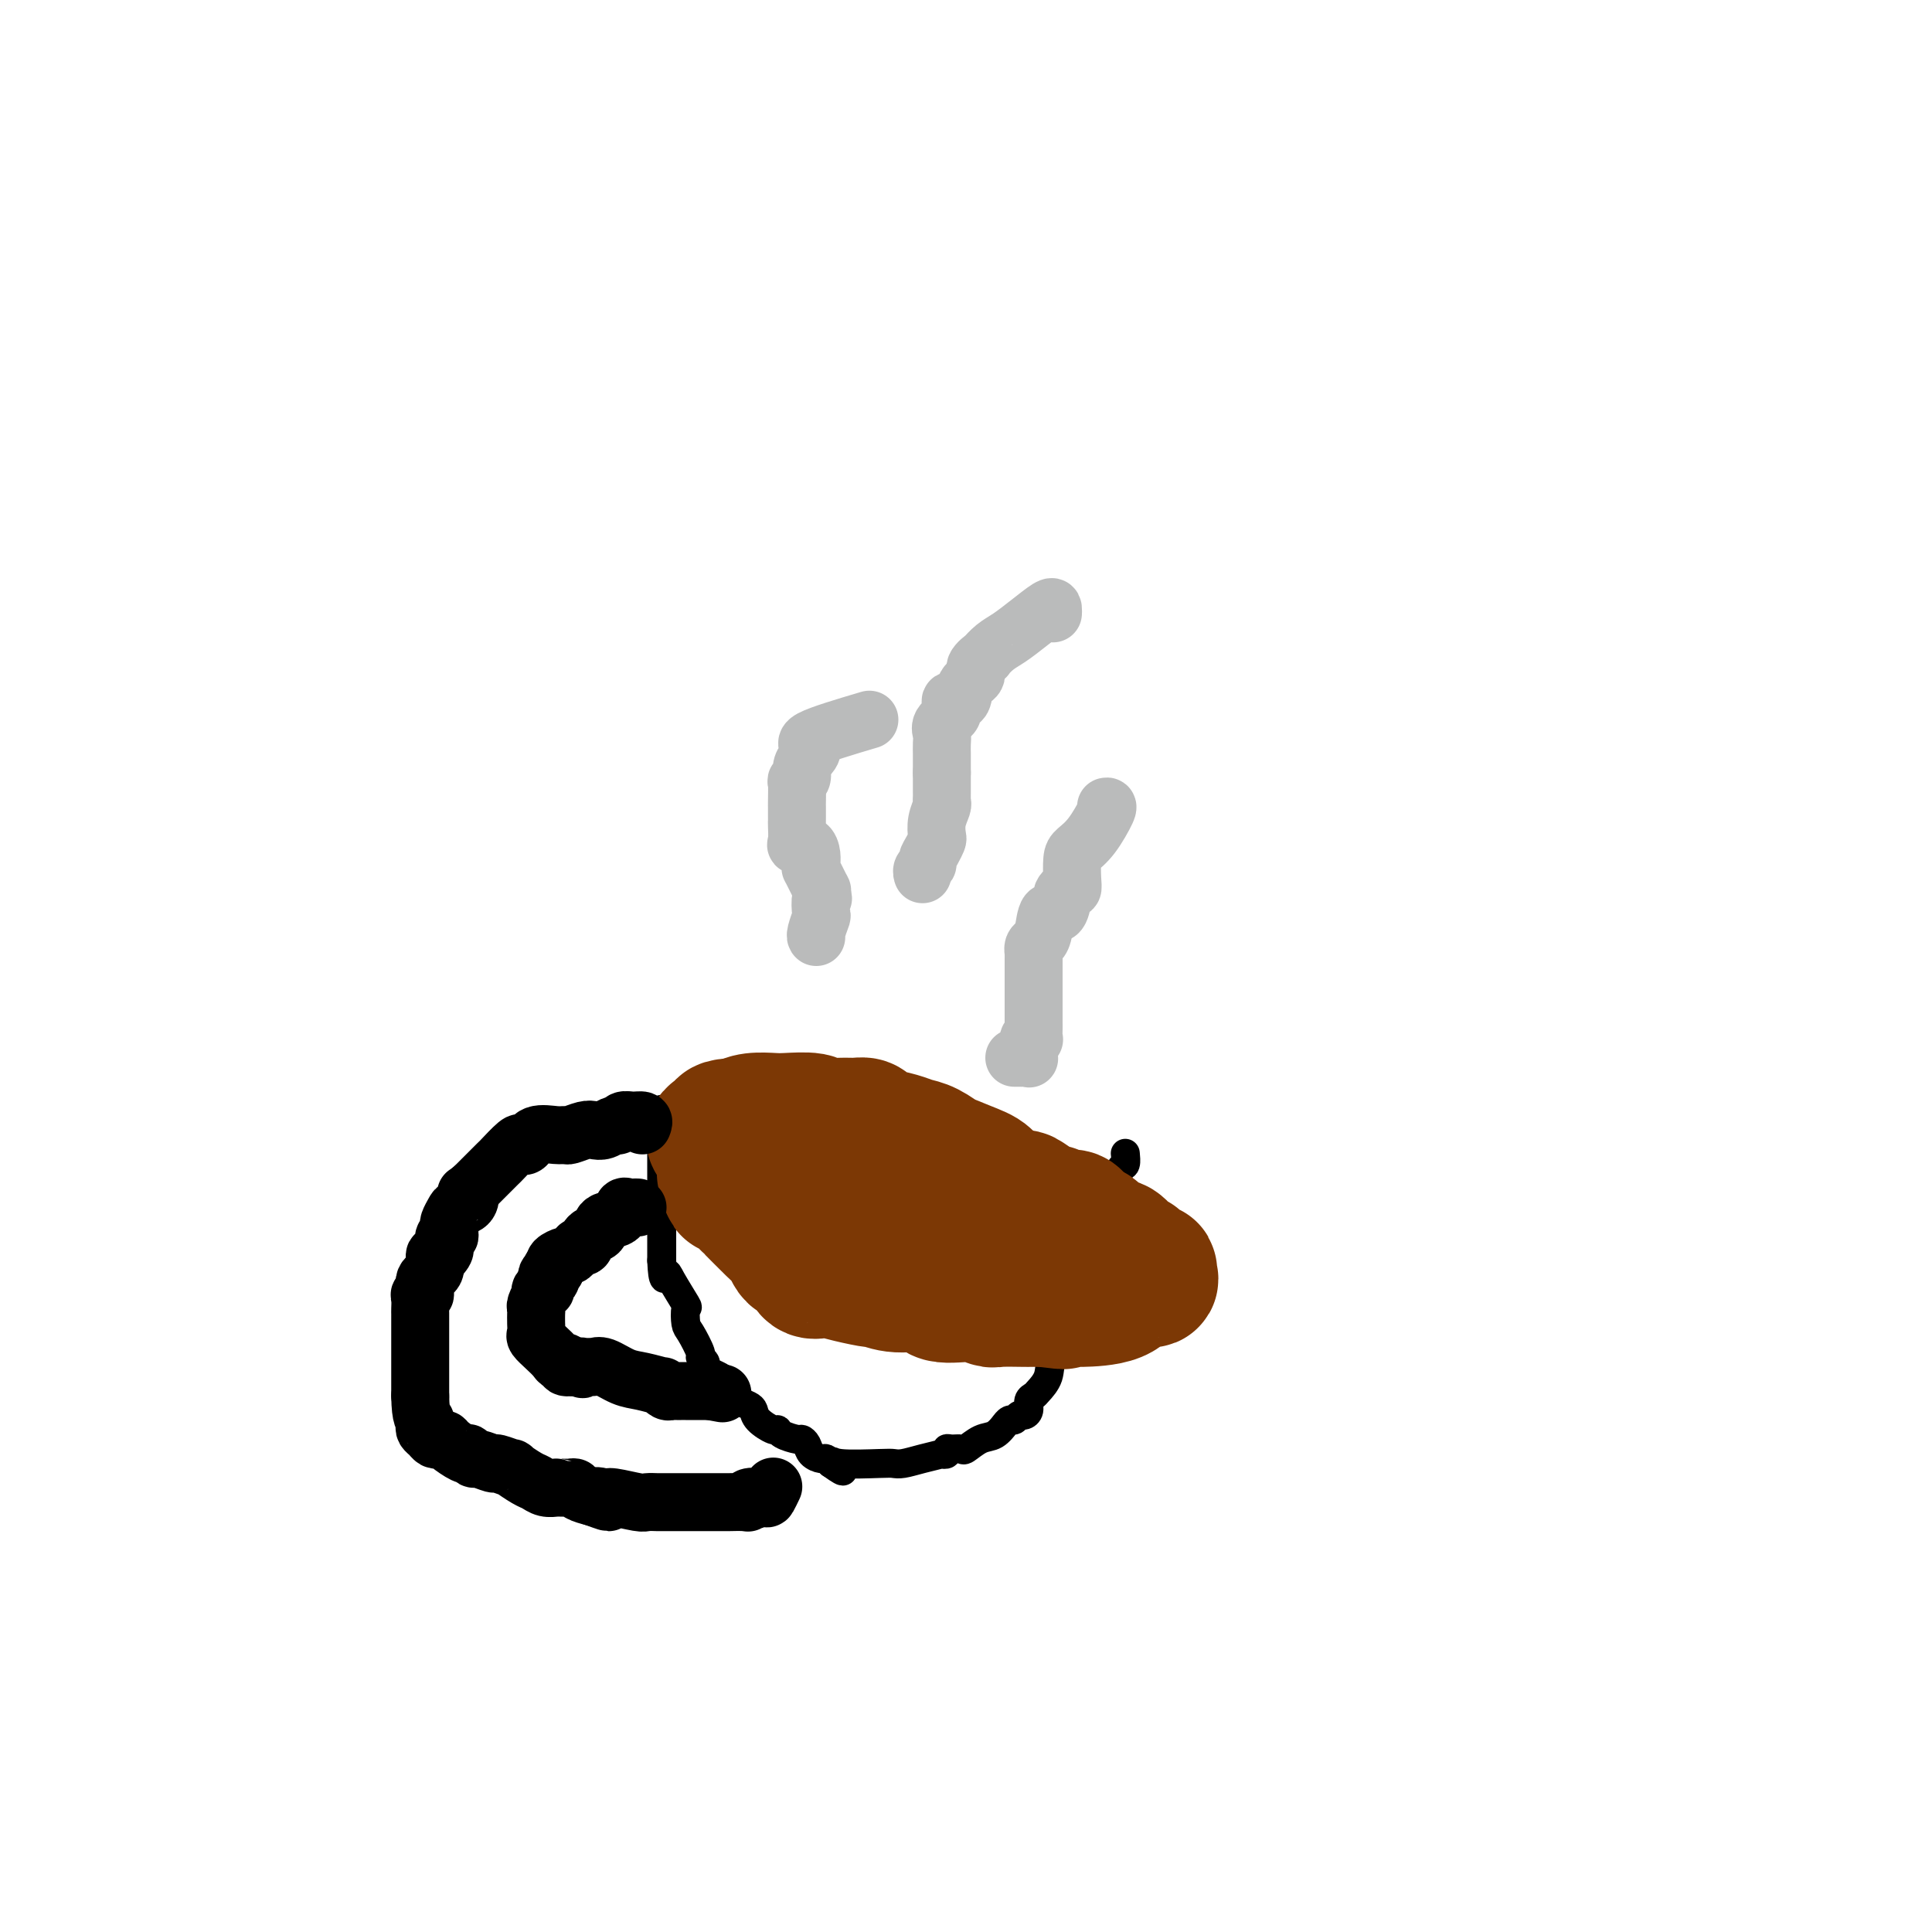 <svg viewBox='0 0 400 400' version='1.1' xmlns='http://www.w3.org/2000/svg' xmlns:xlink='http://www.w3.org/1999/xlink'><g fill='none' stroke='#000000' stroke-width='6' stroke-linecap='round' stroke-linejoin='round'><path d='M140,230c-0.732,-0.197 -1.464,-0.395 -2,0c-0.536,0.395 -0.876,1.381 -1,2c-0.124,0.619 -0.033,0.870 0,1c0.033,0.130 0.009,0.137 0,1c-0.009,0.863 -0.002,2.580 0,3c0.002,0.420 0.001,-0.458 0,0c-0.001,0.458 -0.000,2.251 0,3c0.000,0.749 0.000,0.455 0,1c-0.000,0.545 -0.000,1.929 0,3c0.000,1.071 0.000,1.830 0,2c-0.000,0.170 -0.000,-0.249 0,0c0.000,0.249 0.000,1.166 0,2c-0.000,0.834 -0.000,1.587 0,2c0.000,0.413 0.000,0.488 0,1c-0.000,0.512 -0.000,1.461 0,2c0.000,0.539 0.000,0.668 0,1c-0.000,0.332 -0.000,0.866 0,1c0.000,0.134 0.000,-0.133 0,0c-0.000,0.133 -0.000,0.665 0,1c0.000,0.335 0.000,0.471 0,1c-0.000,0.529 -0.000,1.450 0,2c0.000,0.550 0.000,0.729 0,1c-0.000,0.271 -0.000,0.636 0,1'/><path d='M137,261c0.214,5.185 0.751,3.648 1,3c0.249,-0.648 0.212,-0.408 1,1c0.788,1.408 2.401,3.985 3,5c0.599,1.015 0.184,0.467 0,1c-0.184,0.533 -0.136,2.146 0,3c0.136,0.854 0.362,0.950 1,2c0.638,1.050 1.690,3.055 2,4c0.310,0.945 -0.121,0.831 0,1c0.121,0.169 0.793,0.623 1,1c0.207,0.377 -0.050,0.678 0,1c0.050,0.322 0.409,0.664 1,1c0.591,0.336 1.416,0.668 2,1c0.584,0.332 0.929,0.666 1,1c0.071,0.334 -0.132,0.667 0,1c0.132,0.333 0.599,0.666 1,1c0.401,0.334 0.735,0.669 1,1c0.265,0.331 0.460,0.657 1,1c0.540,0.343 1.427,0.704 2,1c0.573,0.296 0.834,0.527 1,1c0.166,0.473 0.237,1.188 1,2c0.763,0.812 2.218,1.719 3,2c0.782,0.281 0.892,-0.066 1,0c0.108,0.066 0.213,0.546 1,1c0.787,0.454 2.256,0.882 3,1c0.744,0.118 0.763,-0.074 1,0c0.237,0.074 0.693,0.415 1,1c0.307,0.585 0.464,1.415 1,2c0.536,0.585 1.452,0.927 2,1c0.548,0.073 0.728,-0.122 1,0c0.272,0.122 0.636,0.561 1,1'/><path d='M172,303c4.306,3.094 2.073,0.830 1,0c-1.073,-0.830 -0.984,-0.225 1,0c1.984,0.225 5.864,0.071 8,0c2.136,-0.071 2.529,-0.058 3,0c0.471,0.058 1.020,0.160 2,0c0.980,-0.160 2.392,-0.583 4,-1c1.608,-0.417 3.414,-0.830 4,-1c0.586,-0.170 -0.046,-0.099 0,0c0.046,0.099 0.770,0.225 1,0c0.230,-0.225 -0.035,-0.799 0,-1c0.035,-0.201 0.369,-0.027 1,0c0.631,0.027 1.560,-0.092 2,0c0.440,0.092 0.390,0.394 1,0c0.610,-0.394 1.879,-1.483 3,-2c1.121,-0.517 2.093,-0.463 3,-1c0.907,-0.537 1.749,-1.664 2,-2c0.251,-0.336 -0.088,0.121 0,0c0.088,-0.121 0.602,-0.819 1,-1c0.398,-0.181 0.680,0.155 1,0c0.320,-0.155 0.677,-0.801 1,-1c0.323,-0.199 0.610,0.050 1,0c0.390,-0.050 0.882,-0.400 1,-1c0.118,-0.600 -0.140,-1.452 0,-2c0.140,-0.548 0.676,-0.794 1,-1c0.324,-0.206 0.436,-0.374 1,-1c0.564,-0.626 1.580,-1.712 2,-3c0.420,-1.288 0.242,-2.779 1,-4c0.758,-1.221 2.451,-2.173 3,-3c0.549,-0.827 -0.044,-1.530 0,-2c0.044,-0.470 0.727,-0.706 1,-1c0.273,-0.294 0.137,-0.647 0,-1'/><path d='M222,274c2.406,-3.748 0.421,-1.616 0,-1c-0.421,0.616 0.723,-0.282 1,-1c0.277,-0.718 -0.314,-1.257 0,-2c0.314,-0.743 1.534,-1.690 2,-2c0.466,-0.310 0.177,0.018 0,0c-0.177,-0.018 -0.243,-0.382 0,-1c0.243,-0.618 0.796,-1.489 1,-2c0.204,-0.511 0.059,-0.662 0,-1c-0.059,-0.338 -0.032,-0.864 0,-1c0.032,-0.136 0.069,0.118 0,0c-0.069,-0.118 -0.242,-0.609 0,-1c0.242,-0.391 0.901,-0.683 1,-1c0.099,-0.317 -0.362,-0.661 0,-1c0.362,-0.339 1.547,-0.674 2,-1c0.453,-0.326 0.173,-0.645 0,-1c-0.173,-0.355 -0.239,-0.747 0,-1c0.239,-0.253 0.782,-0.366 1,-1c0.218,-0.634 0.110,-1.789 0,-3c-0.110,-1.211 -0.223,-2.479 0,-3c0.223,-0.521 0.781,-0.295 1,-1c0.219,-0.705 0.097,-2.340 0,-3c-0.097,-0.660 -0.170,-0.345 0,-1c0.170,-0.655 0.582,-2.279 1,-3c0.418,-0.721 0.843,-0.540 1,-1c0.157,-0.460 0.045,-1.560 0,-2c-0.045,-0.440 -0.022,-0.220 0,0'/><path d='M137,230c0.003,-0.287 0.007,-0.573 0,0c-0.007,0.573 -0.023,2.007 0,3c0.023,0.993 0.086,1.545 0,2c-0.086,0.455 -0.320,0.813 0,2c0.320,1.187 1.193,3.204 2,4c0.807,0.796 1.546,0.371 2,1c0.454,0.629 0.621,2.312 1,3c0.379,0.688 0.970,0.380 2,1c1.030,0.620 2.498,2.167 3,3c0.502,0.833 0.036,0.951 0,1c-0.036,0.049 0.358,0.028 1,0c0.642,-0.028 1.533,-0.063 2,0c0.467,0.063 0.509,0.224 1,1c0.491,0.776 1.429,2.169 2,3c0.571,0.831 0.775,1.101 1,1c0.225,-0.101 0.470,-0.574 1,0c0.530,0.574 1.344,2.196 2,3c0.656,0.804 1.152,0.789 2,1c0.848,0.211 2.047,0.649 3,1c0.953,0.351 1.661,0.616 2,1c0.339,0.384 0.309,0.887 1,1c0.691,0.113 2.103,-0.166 3,0c0.897,0.166 1.280,0.775 2,1c0.720,0.225 1.777,0.064 3,0c1.223,-0.064 2.611,-0.032 4,0'/><path d='M177,263c3.557,0.773 2.449,0.207 3,0c0.551,-0.207 2.762,-0.055 4,0c1.238,0.055 1.504,0.012 2,0c0.496,-0.012 1.221,0.007 3,0c1.779,-0.007 4.612,-0.040 6,0c1.388,0.040 1.331,0.152 2,0c0.669,-0.152 2.063,-0.566 3,-1c0.937,-0.434 1.415,-0.886 2,-1c0.585,-0.114 1.277,0.110 2,0c0.723,-0.110 1.479,-0.554 2,-1c0.521,-0.446 0.808,-0.894 1,-1c0.192,-0.106 0.289,0.129 1,0c0.711,-0.129 2.036,-0.624 3,-1c0.964,-0.376 1.569,-0.634 2,-1c0.431,-0.366 0.689,-0.840 1,-1c0.311,-0.160 0.675,-0.004 1,0c0.325,0.004 0.612,-0.142 2,-1c1.388,-0.858 3.876,-2.426 5,-3c1.124,-0.574 0.882,-0.153 1,0c0.118,0.153 0.595,0.038 1,0c0.405,-0.038 0.739,0.000 1,0c0.261,-0.000 0.448,-0.039 1,0c0.552,0.039 1.467,0.155 2,0c0.533,-0.155 0.682,-0.580 1,-1c0.318,-0.420 0.805,-0.834 1,-1c0.195,-0.166 0.097,-0.083 0,0'/><path d='M139,234c1.252,-0.030 2.504,-0.060 3,0c0.496,0.060 0.237,0.212 1,0c0.763,-0.212 2.548,-0.786 4,-1c1.452,-0.214 2.572,-0.069 3,0c0.428,0.069 0.163,0.061 2,0c1.837,-0.061 5.775,-0.175 8,0c2.225,0.175 2.735,0.639 4,1c1.265,0.361 3.283,0.618 5,1c1.717,0.382 3.133,0.889 5,1c1.867,0.111 4.185,-0.173 6,0c1.815,0.173 3.127,0.802 4,1c0.873,0.198 1.305,-0.034 2,0c0.695,0.034 1.651,0.335 4,1c2.349,0.665 6.090,1.694 8,2c1.910,0.306 1.989,-0.110 4,0c2.011,0.110 5.954,0.748 8,1c2.046,0.252 2.196,0.119 3,0c0.804,-0.119 2.260,-0.224 3,0c0.740,0.224 0.762,0.778 1,1c0.238,0.222 0.693,0.111 1,0c0.307,-0.111 0.467,-0.222 1,0c0.533,0.222 1.438,0.778 2,1c0.562,0.222 0.781,0.111 1,0'/><path d='M222,243c9.561,1.499 2.462,0.248 0,0c-2.462,-0.248 -0.289,0.508 1,1c1.289,0.492 1.694,0.719 2,1c0.306,0.281 0.513,0.615 1,1c0.487,0.385 1.255,0.821 2,1c0.745,0.179 1.468,0.099 2,0c0.532,-0.099 0.874,-0.219 1,0c0.126,0.219 0.036,0.777 0,1c-0.036,0.223 -0.018,0.112 0,0'/></g>
<g fill='none' stroke='#7C3805' stroke-width='28' stroke-linecap='round' stroke-linejoin='round'><path d='M150,243c0.399,1.358 0.799,2.716 1,3c0.201,0.284 0.204,-0.507 1,0c0.796,0.507 2.384,2.310 3,3c0.616,0.690 0.259,0.266 1,1c0.741,0.734 2.580,2.627 4,4c1.420,1.373 2.422,2.226 3,3c0.578,0.774 0.731,1.469 1,2c0.269,0.531 0.653,0.899 1,1c0.347,0.101 0.658,-0.065 1,0c0.342,0.065 0.715,0.360 1,1c0.285,0.640 0.484,1.626 1,2c0.516,0.374 1.351,0.138 2,0c0.649,-0.138 1.112,-0.176 2,0c0.888,0.176 2.203,0.567 4,1c1.797,0.433 4.078,0.908 5,1c0.922,0.092 0.486,-0.201 1,0c0.514,0.201 1.976,0.895 4,1c2.024,0.105 4.608,-0.378 6,0c1.392,0.378 1.593,1.618 3,2c1.407,0.382 4.021,-0.094 6,0c1.979,0.094 3.321,0.757 4,1c0.679,0.243 0.693,0.065 2,0c1.307,-0.065 3.907,-0.017 5,0c1.093,0.017 0.679,0.005 1,0c0.321,-0.005 1.377,-0.001 2,0c0.623,0.001 0.811,0.001 1,0'/><path d='M216,269c7.606,0.928 2.619,0.249 1,0c-1.619,-0.249 0.128,-0.066 1,0c0.872,0.066 0.870,0.017 1,0c0.130,-0.017 0.393,-0.002 1,0c0.607,0.002 1.557,-0.009 2,0c0.443,0.009 0.378,0.038 2,0c1.622,-0.038 4.933,-0.144 7,-1c2.067,-0.856 2.892,-2.463 4,-3c1.108,-0.537 2.499,-0.003 3,0c0.501,0.003 0.111,-0.525 0,-1c-0.111,-0.475 0.058,-0.897 0,-1c-0.058,-0.103 -0.343,0.114 -1,0c-0.657,-0.114 -1.685,-0.561 -2,-1c-0.315,-0.439 0.081,-0.872 0,-1c-0.081,-0.128 -0.641,0.050 -1,0c-0.359,-0.050 -0.516,-0.329 -1,-1c-0.484,-0.671 -1.295,-1.735 -2,-2c-0.705,-0.265 -1.302,0.269 -2,0c-0.698,-0.269 -1.496,-1.342 -2,-2c-0.504,-0.658 -0.716,-0.902 -1,-1c-0.284,-0.098 -0.642,-0.049 -1,0'/><path d='M225,255c-2.187,-1.730 -1.153,-1.056 -1,-1c0.153,0.056 -0.574,-0.506 -1,-1c-0.426,-0.494 -0.549,-0.918 -1,-1c-0.451,-0.082 -1.229,0.180 -2,0c-0.771,-0.180 -1.536,-0.803 -2,-1c-0.464,-0.197 -0.625,0.030 -1,0c-0.375,-0.030 -0.962,-0.318 -2,-1c-1.038,-0.682 -2.528,-1.758 -3,-2c-0.472,-0.242 0.074,0.350 -1,0c-1.074,-0.350 -3.768,-1.643 -5,-2c-1.232,-0.357 -1.004,0.221 -1,0c0.004,-0.221 -0.218,-1.243 -1,-2c-0.782,-0.757 -2.124,-1.249 -4,-2c-1.876,-0.751 -4.286,-1.759 -5,-2c-0.714,-0.241 0.269,0.286 0,0c-0.269,-0.286 -1.788,-1.386 -3,-2c-1.212,-0.614 -2.117,-0.743 -3,-1c-0.883,-0.257 -1.745,-0.643 -3,-1c-1.255,-0.357 -2.904,-0.684 -4,-1c-1.096,-0.316 -1.639,-0.619 -2,-1c-0.361,-0.381 -0.541,-0.838 -1,-1c-0.459,-0.162 -1.197,-0.029 -2,0c-0.803,0.029 -1.669,-0.044 -3,0c-1.331,0.044 -3.126,0.207 -4,0c-0.874,-0.207 -0.828,-0.785 -2,-1c-1.172,-0.215 -3.562,-0.068 -5,0c-1.438,0.068 -1.926,0.057 -3,0c-1.074,-0.057 -2.736,-0.159 -4,0c-1.264,0.159 -2.132,0.580 -3,1'/><path d='M153,233c-4.581,0.182 -3.032,0.636 -3,1c0.032,0.364 -1.453,0.636 -2,1c-0.547,0.364 -0.156,0.818 0,1c0.156,0.182 0.078,0.091 0,0'/><path d='M167,249c0.372,0.423 0.744,0.846 1,1c0.256,0.154 0.396,0.037 1,0c0.604,-0.037 1.672,0.004 2,0c0.328,-0.004 -0.083,-0.055 2,1c2.083,1.055 6.661,3.215 9,4c2.339,0.785 2.440,0.196 3,0c0.560,-0.196 1.578,-0.000 2,0c0.422,0.000 0.249,-0.196 1,0c0.751,0.196 2.425,0.785 3,1c0.575,0.215 0.049,0.058 0,0c-0.049,-0.058 0.379,-0.015 1,0c0.621,0.015 1.437,0.004 2,0c0.563,-0.004 0.875,-0.001 1,0c0.125,0.001 0.062,0.001 0,0'/></g>
<g fill='none' stroke='#000000' stroke-width='12' stroke-linecap='round' stroke-linejoin='round'><path d='M132,250c-0.338,-0.015 -0.676,-0.030 -1,0c-0.324,0.030 -0.635,0.106 -1,0c-0.365,-0.106 -0.784,-0.395 -1,0c-0.216,0.395 -0.229,1.472 -1,2c-0.771,0.528 -2.301,0.505 -3,1c-0.699,0.495 -0.568,1.508 -1,2c-0.432,0.492 -1.425,0.461 -2,1c-0.575,0.539 -0.730,1.646 -1,2c-0.270,0.354 -0.654,-0.046 -1,0c-0.346,0.046 -0.653,0.537 -1,1c-0.347,0.463 -0.734,0.898 -1,1c-0.266,0.102 -0.412,-0.127 -1,0c-0.588,0.127 -1.620,0.611 -2,1c-0.380,0.389 -0.109,0.683 0,1c0.109,0.317 0.054,0.659 0,1'/><path d='M115,263c-2.852,2.046 -1.481,0.661 -1,0c0.481,-0.661 0.073,-0.599 0,0c-0.073,0.599 0.190,1.734 0,2c-0.190,0.266 -0.835,-0.337 -1,0c-0.165,0.337 0.148,1.614 0,2c-0.148,0.386 -0.758,-0.118 -1,0c-0.242,0.118 -0.117,0.858 0,1c0.117,0.142 0.228,-0.315 0,0c-0.228,0.315 -0.793,1.404 -1,2c-0.207,0.596 -0.056,0.701 0,1c0.056,0.299 0.015,0.791 0,1c-0.015,0.209 -0.006,0.135 0,0c0.006,-0.135 0.007,-0.332 0,0c-0.007,0.332 -0.023,1.192 0,2c0.023,0.808 0.086,1.566 0,2c-0.086,0.434 -0.320,0.546 0,1c0.320,0.454 1.194,1.250 2,2c0.806,0.750 1.543,1.455 2,2c0.457,0.545 0.633,0.931 1,1c0.367,0.069 0.923,-0.177 1,0c0.077,0.177 -0.325,0.778 0,1c0.325,0.222 1.379,0.063 2,0c0.621,-0.063 0.811,-0.032 1,0'/><path d='M120,283c1.345,0.928 0.207,0.247 0,0c-0.207,-0.247 0.517,-0.059 1,0c0.483,0.059 0.725,-0.010 1,0c0.275,0.010 0.583,0.098 1,0c0.417,-0.098 0.944,-0.381 2,0c1.056,0.381 2.640,1.426 4,2c1.360,0.574 2.497,0.676 4,1c1.503,0.324 3.372,0.872 4,1c0.628,0.128 0.013,-0.162 0,0c-0.013,0.162 0.574,0.775 1,1c0.426,0.225 0.692,0.060 1,0c0.308,-0.060 0.660,-0.016 1,0c0.340,0.016 0.668,0.004 1,0c0.332,-0.004 0.667,-0.001 1,0c0.333,0.001 0.663,0.000 1,0c0.337,-0.000 0.682,-0.000 1,0c0.318,0.000 0.611,0.000 1,0c0.389,-0.000 0.874,-0.000 1,0c0.126,0.000 -0.107,0.000 0,0c0.107,-0.000 0.553,-0.000 1,0'/><path d='M147,288c4.500,0.833 2.250,0.417 0,0'/><path d='M133,233c0.173,-0.431 0.345,-0.863 0,-1c-0.345,-0.137 -1.209,0.019 -2,0c-0.791,-0.019 -1.511,-0.215 -2,0c-0.489,0.215 -0.749,0.841 -1,1c-0.251,0.159 -0.495,-0.150 -1,0c-0.505,0.150 -1.273,0.758 -2,1c-0.727,0.242 -1.414,0.118 -2,0c-0.586,-0.118 -1.070,-0.230 -2,0c-0.930,0.230 -2.304,0.801 -3,1c-0.696,0.199 -0.712,0.026 -1,0c-0.288,-0.026 -0.849,0.095 -2,0c-1.151,-0.095 -2.894,-0.407 -4,0c-1.106,0.407 -1.576,1.532 -2,2c-0.424,0.468 -0.804,0.280 -1,0c-0.196,-0.280 -0.210,-0.650 -1,0c-0.790,0.650 -2.358,2.321 -3,3c-0.642,0.679 -0.358,0.368 -1,1c-0.642,0.632 -2.211,2.209 -3,3c-0.789,0.791 -0.797,0.798 -1,1c-0.203,0.202 -0.602,0.601 -1,1'/><path d='M98,246c-2.267,1.821 -1.434,0.873 -1,1c0.434,0.127 0.470,1.329 0,2c-0.470,0.671 -1.447,0.809 -2,1c-0.553,0.191 -0.683,0.434 -1,1c-0.317,0.566 -0.821,1.456 -1,2c-0.179,0.544 -0.034,0.741 0,1c0.034,0.259 -0.043,0.580 0,1c0.043,0.420 0.205,0.940 0,1c-0.205,0.060 -0.777,-0.341 -1,0c-0.223,0.341 -0.096,1.422 0,2c0.096,0.578 0.162,0.653 0,1c-0.162,0.347 -0.550,0.966 -1,1c-0.450,0.034 -0.962,-0.517 -1,0c-0.038,0.517 0.396,2.102 0,3c-0.396,0.898 -1.623,1.109 -2,2c-0.377,0.891 0.095,2.463 0,3c-0.095,0.537 -0.758,0.041 -1,0c-0.242,-0.041 -0.065,0.374 0,1c0.065,0.626 0.017,1.463 0,2c-0.017,0.537 -0.005,0.776 0,1c0.005,0.224 0.001,0.435 0,1c-0.001,0.565 -0.000,1.485 0,2c0.000,0.515 0.000,0.624 0,1c-0.000,0.376 -0.000,1.018 0,2c0.000,0.982 0.000,2.303 0,4c-0.000,1.697 -0.000,3.771 0,5c0.000,1.229 0.000,1.615 0,2'/><path d='M87,289c0.068,4.798 0.739,4.792 1,5c0.261,0.208 0.111,0.630 0,1c-0.111,0.370 -0.184,0.687 0,1c0.184,0.313 0.625,0.622 1,1c0.375,0.378 0.685,0.827 1,1c0.315,0.173 0.635,0.071 1,0c0.365,-0.071 0.776,-0.111 1,0c0.224,0.111 0.260,0.374 1,1c0.740,0.626 2.185,1.617 3,2c0.815,0.383 1.000,0.159 1,0c-0.000,-0.159 -0.185,-0.254 0,0c0.185,0.254 0.741,0.857 1,1c0.259,0.143 0.221,-0.174 1,0c0.779,0.174 2.376,0.838 3,1c0.624,0.162 0.275,-0.178 1,0c0.725,0.178 2.526,0.875 3,1c0.474,0.125 -0.377,-0.320 0,0c0.377,0.320 1.981,1.406 3,2c1.019,0.594 1.452,0.695 2,1c0.548,0.305 1.211,0.814 2,1c0.789,0.186 1.703,0.049 2,0c0.297,-0.049 -0.024,-0.010 0,0c0.024,0.010 0.393,-0.008 1,0c0.607,0.008 1.451,0.043 2,0c0.549,-0.043 0.802,-0.166 1,0c0.198,0.166 0.342,0.619 1,1c0.658,0.381 1.829,0.691 3,1'/><path d='M123,310c5.438,2.007 2.033,0.524 1,0c-1.033,-0.524 0.304,-0.088 1,0c0.696,0.088 0.749,-0.173 2,0c1.251,0.173 3.701,0.778 5,1c1.299,0.222 1.447,0.059 2,0c0.553,-0.059 1.510,-0.016 2,0c0.490,0.016 0.514,0.004 1,0c0.486,-0.004 1.433,-0.001 2,0c0.567,0.001 0.753,0.000 1,0c0.247,-0.000 0.556,-0.000 1,0c0.444,0.000 1.022,0.000 1,0c-0.022,-0.000 -0.646,0.000 0,0c0.646,-0.000 2.561,-0.000 4,0c1.439,0.000 2.400,0.001 3,0c0.600,-0.001 0.837,-0.004 1,0c0.163,0.004 0.250,0.015 1,0c0.750,-0.015 2.161,-0.054 3,0c0.839,0.054 1.104,0.203 1,0c-0.104,-0.203 -0.578,-0.759 0,-1c0.578,-0.241 2.206,-0.168 3,0c0.794,0.168 0.752,0.430 1,0c0.248,-0.430 0.785,-1.551 1,-2c0.215,-0.449 0.107,-0.224 0,0'/></g>
<g fill='none' stroke='#BABBBB' stroke-width='12' stroke-linecap='round' stroke-linejoin='round'><path d='M180,149c-5.093,1.512 -10.187,3.024 -12,4c-1.813,0.976 -0.346,1.415 0,2c0.346,0.585 -0.429,1.316 -1,2c-0.571,0.684 -0.938,1.322 -1,2c-0.062,0.678 0.179,1.395 0,2c-0.179,0.605 -0.780,1.097 -1,1c-0.220,-0.097 -0.059,-0.783 0,0c0.059,0.783 0.016,3.034 0,4c-0.016,0.966 -0.004,0.647 0,1c0.004,0.353 -0.001,1.377 0,2c0.001,0.623 0.007,0.845 0,1c-0.007,0.155 -0.026,0.244 0,1c0.026,0.756 0.098,2.181 0,3c-0.098,0.819 -0.365,1.033 0,1c0.365,-0.033 1.364,-0.314 2,0c0.636,0.314 0.910,1.224 1,2c0.090,0.776 -0.004,1.419 0,2c0.004,0.581 0.106,1.100 0,1c-0.106,-0.100 -0.420,-0.821 0,0c0.420,0.821 1.575,3.183 2,4c0.425,0.817 0.122,0.091 0,0c-0.122,-0.091 -0.061,0.455 0,1'/><path d='M170,185c0.778,1.750 0.222,0.627 0,1c-0.222,0.373 -0.112,2.244 0,3c0.112,0.756 0.226,0.399 0,1c-0.226,0.601 -0.792,2.162 -1,3c-0.208,0.838 -0.060,0.954 0,1c0.060,0.046 0.030,0.023 0,0'/><path d='M218,127c0.019,-0.353 0.038,-0.706 0,-1c-0.038,-0.294 -0.134,-0.530 -1,0c-0.866,0.530 -2.503,1.825 -4,3c-1.497,1.175 -2.854,2.230 -4,3c-1.146,0.770 -2.081,1.256 -3,2c-0.919,0.744 -1.823,1.745 -2,2c-0.177,0.255 0.371,-0.235 0,0c-0.371,0.235 -1.662,1.197 -2,2c-0.338,0.803 0.278,1.448 0,2c-0.278,0.552 -1.448,1.013 -2,2c-0.552,0.987 -0.486,2.501 -1,3c-0.514,0.499 -1.609,-0.018 -2,0c-0.391,0.018 -0.076,0.571 0,1c0.076,0.429 -0.085,0.733 0,1c0.085,0.267 0.415,0.495 0,1c-0.415,0.505 -1.575,1.286 -2,2c-0.425,0.714 -0.114,1.361 0,2c0.114,0.639 0.030,1.271 0,2c-0.030,0.729 -0.008,1.556 0,2c0.008,0.444 0.002,0.504 0,1c-0.002,0.496 -0.001,1.427 0,2c0.001,0.573 0.000,0.786 0,1'/><path d='M195,160c-0.000,2.029 -0.000,2.102 0,2c0.000,-0.102 0.001,-0.380 0,0c-0.001,0.380 -0.004,1.417 0,2c0.004,0.583 0.015,0.713 0,1c-0.015,0.287 -0.056,0.730 0,1c0.056,0.270 0.208,0.365 0,1c-0.208,0.635 -0.778,1.809 -1,3c-0.222,1.191 -0.097,2.399 0,3c0.097,0.601 0.166,0.595 0,1c-0.166,0.405 -0.566,1.223 -1,2c-0.434,0.777 -0.901,1.515 -1,2c-0.099,0.485 0.169,0.718 0,1c-0.169,0.282 -0.776,0.614 -1,1c-0.224,0.386 -0.064,0.824 0,1c0.064,0.176 0.032,0.088 0,0'/><path d='M229,167c0.257,-0.061 0.513,-0.123 0,1c-0.513,1.123 -1.797,3.429 -3,5c-1.203,1.571 -2.325,2.406 -3,3c-0.675,0.594 -0.903,0.947 -1,2c-0.097,1.053 -0.064,2.804 0,4c0.064,1.196 0.159,1.835 0,2c-0.159,0.165 -0.571,-0.145 -1,0c-0.429,0.145 -0.874,0.746 -1,1c-0.126,0.254 0.069,0.162 0,1c-0.069,0.838 -0.400,2.605 -1,3c-0.600,0.395 -1.467,-0.583 -2,0c-0.533,0.583 -0.731,2.728 -1,4c-0.269,1.272 -0.608,1.671 -1,2c-0.392,0.329 -0.837,0.590 -1,1c-0.163,0.410 -0.044,0.971 0,1c0.044,0.029 0.012,-0.472 0,0c-0.012,0.472 -0.003,1.918 0,3c0.003,1.082 0.001,1.799 0,2c-0.001,0.201 -0.000,-0.116 0,0c0.000,0.116 0.000,0.665 0,1c-0.000,0.335 -0.000,0.457 0,1c0.000,0.543 0.000,1.506 0,2c-0.000,0.494 -0.000,0.518 0,1c0.000,0.482 0.000,1.424 0,2c-0.000,0.576 -0.000,0.788 0,1'/><path d='M214,210c-0.001,2.590 -0.004,2.066 0,2c0.004,-0.066 0.015,0.328 0,1c-0.015,0.672 -0.057,1.624 0,2c0.057,0.376 0.212,0.178 0,0c-0.212,-0.178 -0.792,-0.335 -1,0c-0.208,0.335 -0.044,1.162 0,2c0.044,0.838 -0.030,1.689 0,2c0.030,0.311 0.166,0.083 0,0c-0.166,-0.083 -0.632,-0.022 -1,0c-0.368,0.022 -0.638,0.006 -1,0c-0.362,-0.006 -0.818,-0.002 -1,0c-0.182,0.002 -0.091,0.001 0,0'/></g>
</svg>